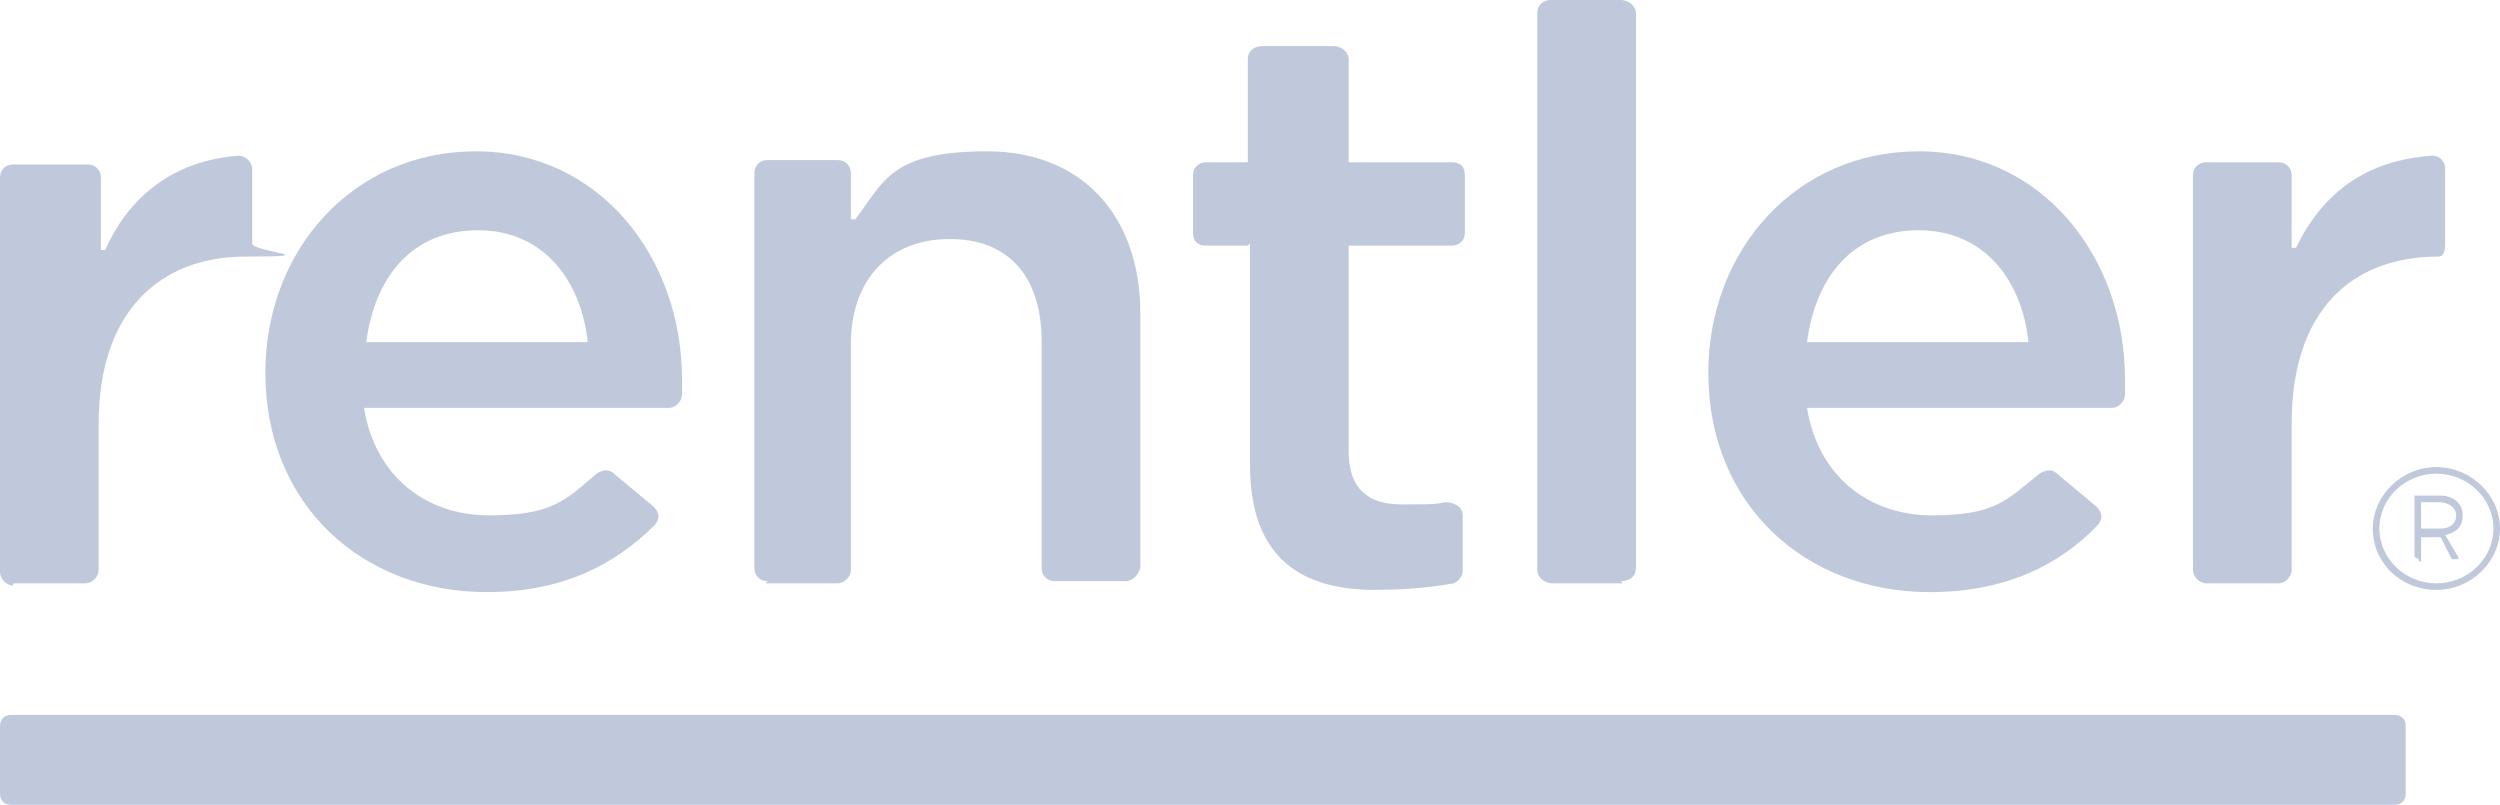 <?xml version="1.0" encoding="UTF-8"?>
<svg id="Layer_1" xmlns="http://www.w3.org/2000/svg" version="1.1" viewBox="0 0 114 36.7">
  <!-- Generator: Adobe Illustrator 29.2.1, SVG Export Plug-In . SVG Version: 2.1.0 Build 116)  -->
  <defs>
    <style>
      .st0 {
        fill: #c0c9db;
        fill-rule: evenodd;
      }
    </style>
  </defs>
  <path class="st0" d="M74,26.6h-3.2c-.4,0-.7-.3-.7-.6V.6c0-.4.3-.6.6-.6h3.2c.4,0,.7.3.7.6v25.3c0,.4-.3.6-.7.6h0ZM56.9,11.2h-1.9c-.4,0-.6-.2-.6-.6v-2.6c0-.4.3-.6.6-.6h1.9V2.7c0-.4.3-.6.7-.6h3.2c.4,0,.7.3.7.6v4.7h4.7c.4,0,.6.2.6.6v2.6c0,.4-.3.6-.6.6h-4.7v9.4c0,1.7.9,2.4,2.4,2.4s1.5,0,2-.1c.4,0,.8.2.8.6v2.5c0,.3-.2.5-.4.6-.6.1-1.8.3-3.6.3-3.3,0-5.7-1.4-5.7-5.7v-10.1h0ZM.6,26.6h3.3c.3,0,.6-.3.6-.6h0v-6.7c0-5.1,2.8-7.6,6.7-7.6s.3-.2.3-.6v-3.4c0-.3-.3-.6-.6-.6,0,0,0,0,0,0-2.9.2-5,1.8-6.1,4.3h-.2v-3.3c0-.4-.3-.6-.6-.6H.6c-.4,0-.6.3-.6.6v18c0,.3.3.6.6.6h0ZM103.9,26.6h-3.3c-.3,0-.6-.3-.6-.6h0V8c0-.4.3-.6.6-.6h3.3c.4,0,.6.3.6.6v3.3h.2c1.2-2.5,3.2-4,6.2-4.2.4,0,.6.3.6.6v3.4c0,.4-.1.6-.3.6-4,0-6.7,2.5-6.7,7.6v6.7c0,.3-.3.6-.6.6h0ZM113.7,24.1c0,1.4-1.2,2.5-2.6,2.5s-2.6-1.1-2.6-2.5,1.2-2.5,2.6-2.5,2.6,1.1,2.6,2.5ZM108.2,24.1c0,1.6,1.3,2.8,2.9,2.8s2.9-1.3,2.9-2.8-1.3-2.8-2.9-2.8-2.9,1.3-2.9,2.8ZM.5,36.7h108.7c.3,0,.5-.2.5-.5v-3.1c0-.3-.2-.5-.5-.5H.5c-.3,0-.5.2-.5.5h0v3.1c0,.3.2.5.5.5h0ZM111.3,22.9h-.9v1.2h.9c.4,0,.7-.2.7-.6s-.4-.6-.8-.6ZM110.1,25.4v-2.7c0,0,0-.1,0-.1h1.2c.5,0,1,.3,1,.9s-.4.8-.8.9l.6,1c0,0,0,.1,0,.1h-.2s0,0-.1,0l-.5-1h-.9v1c0,0,0,.1,0,.1h-.1c0,0,0,0,0-.1ZM92.5,15.6c-.3-2.8-2-5.1-5-5.1s-4.7,2.1-5.1,5.1h10.1ZM95.7,23.9c-1.8,1.9-4.3,3.1-7.7,3.1-5.7,0-10.1-4-10.1-10h0c0-5.6,4-10.1,9.6-10.1s9.4,4.8,9.4,10.4,0,.4,0,.7c0,.3-.3.6-.6.6h-13.9c.5,3.1,2.8,4.9,5.7,4.9s3.4-.7,4.9-1.9c.3-.2.6-.2.8,0l1.8,1.5c.3.3.3.6,0,.9h0ZM26.8,15.6c-.3-2.8-2-5.1-5-5.1s-4.7,2.1-5.1,5.1c0,0,10.1,0,10.1,0ZM29.9,23.9c-1.9,1.9-4.3,3.1-7.7,3.1-5.7,0-10.1-4-10.1-10h0c0-5.6,4-10.1,9.6-10.1s9.4,4.8,9.4,10.4,0,.4,0,.7c0,.3-.3.6-.6.6h-13.9c.5,3.1,2.8,4.9,5.7,4.9s3.5-.7,4.9-1.9c.3-.2.6-.2.8,0l1.8,1.5c.3.3.3.6,0,.9h0ZM34.9,26.6h3.3c.3,0,.6-.3.6-.6h0v-10.3c0-3,1.8-4.8,4.5-4.8s4.2,1.7,4.2,4.7v10.3c0,.4.3.6.6.6h3.2c.4,0,.6-.3.7-.6h0v-11.6c0-4.4-2.6-7.4-7-7.4s-4.7,1.4-6,3.1h-.2v-2.1c0-.4-.3-.6-.6-.6h-3.2c-.4,0-.6.3-.6.6v18c0,.4.3.6.6.6h0Z"/>
</svg>